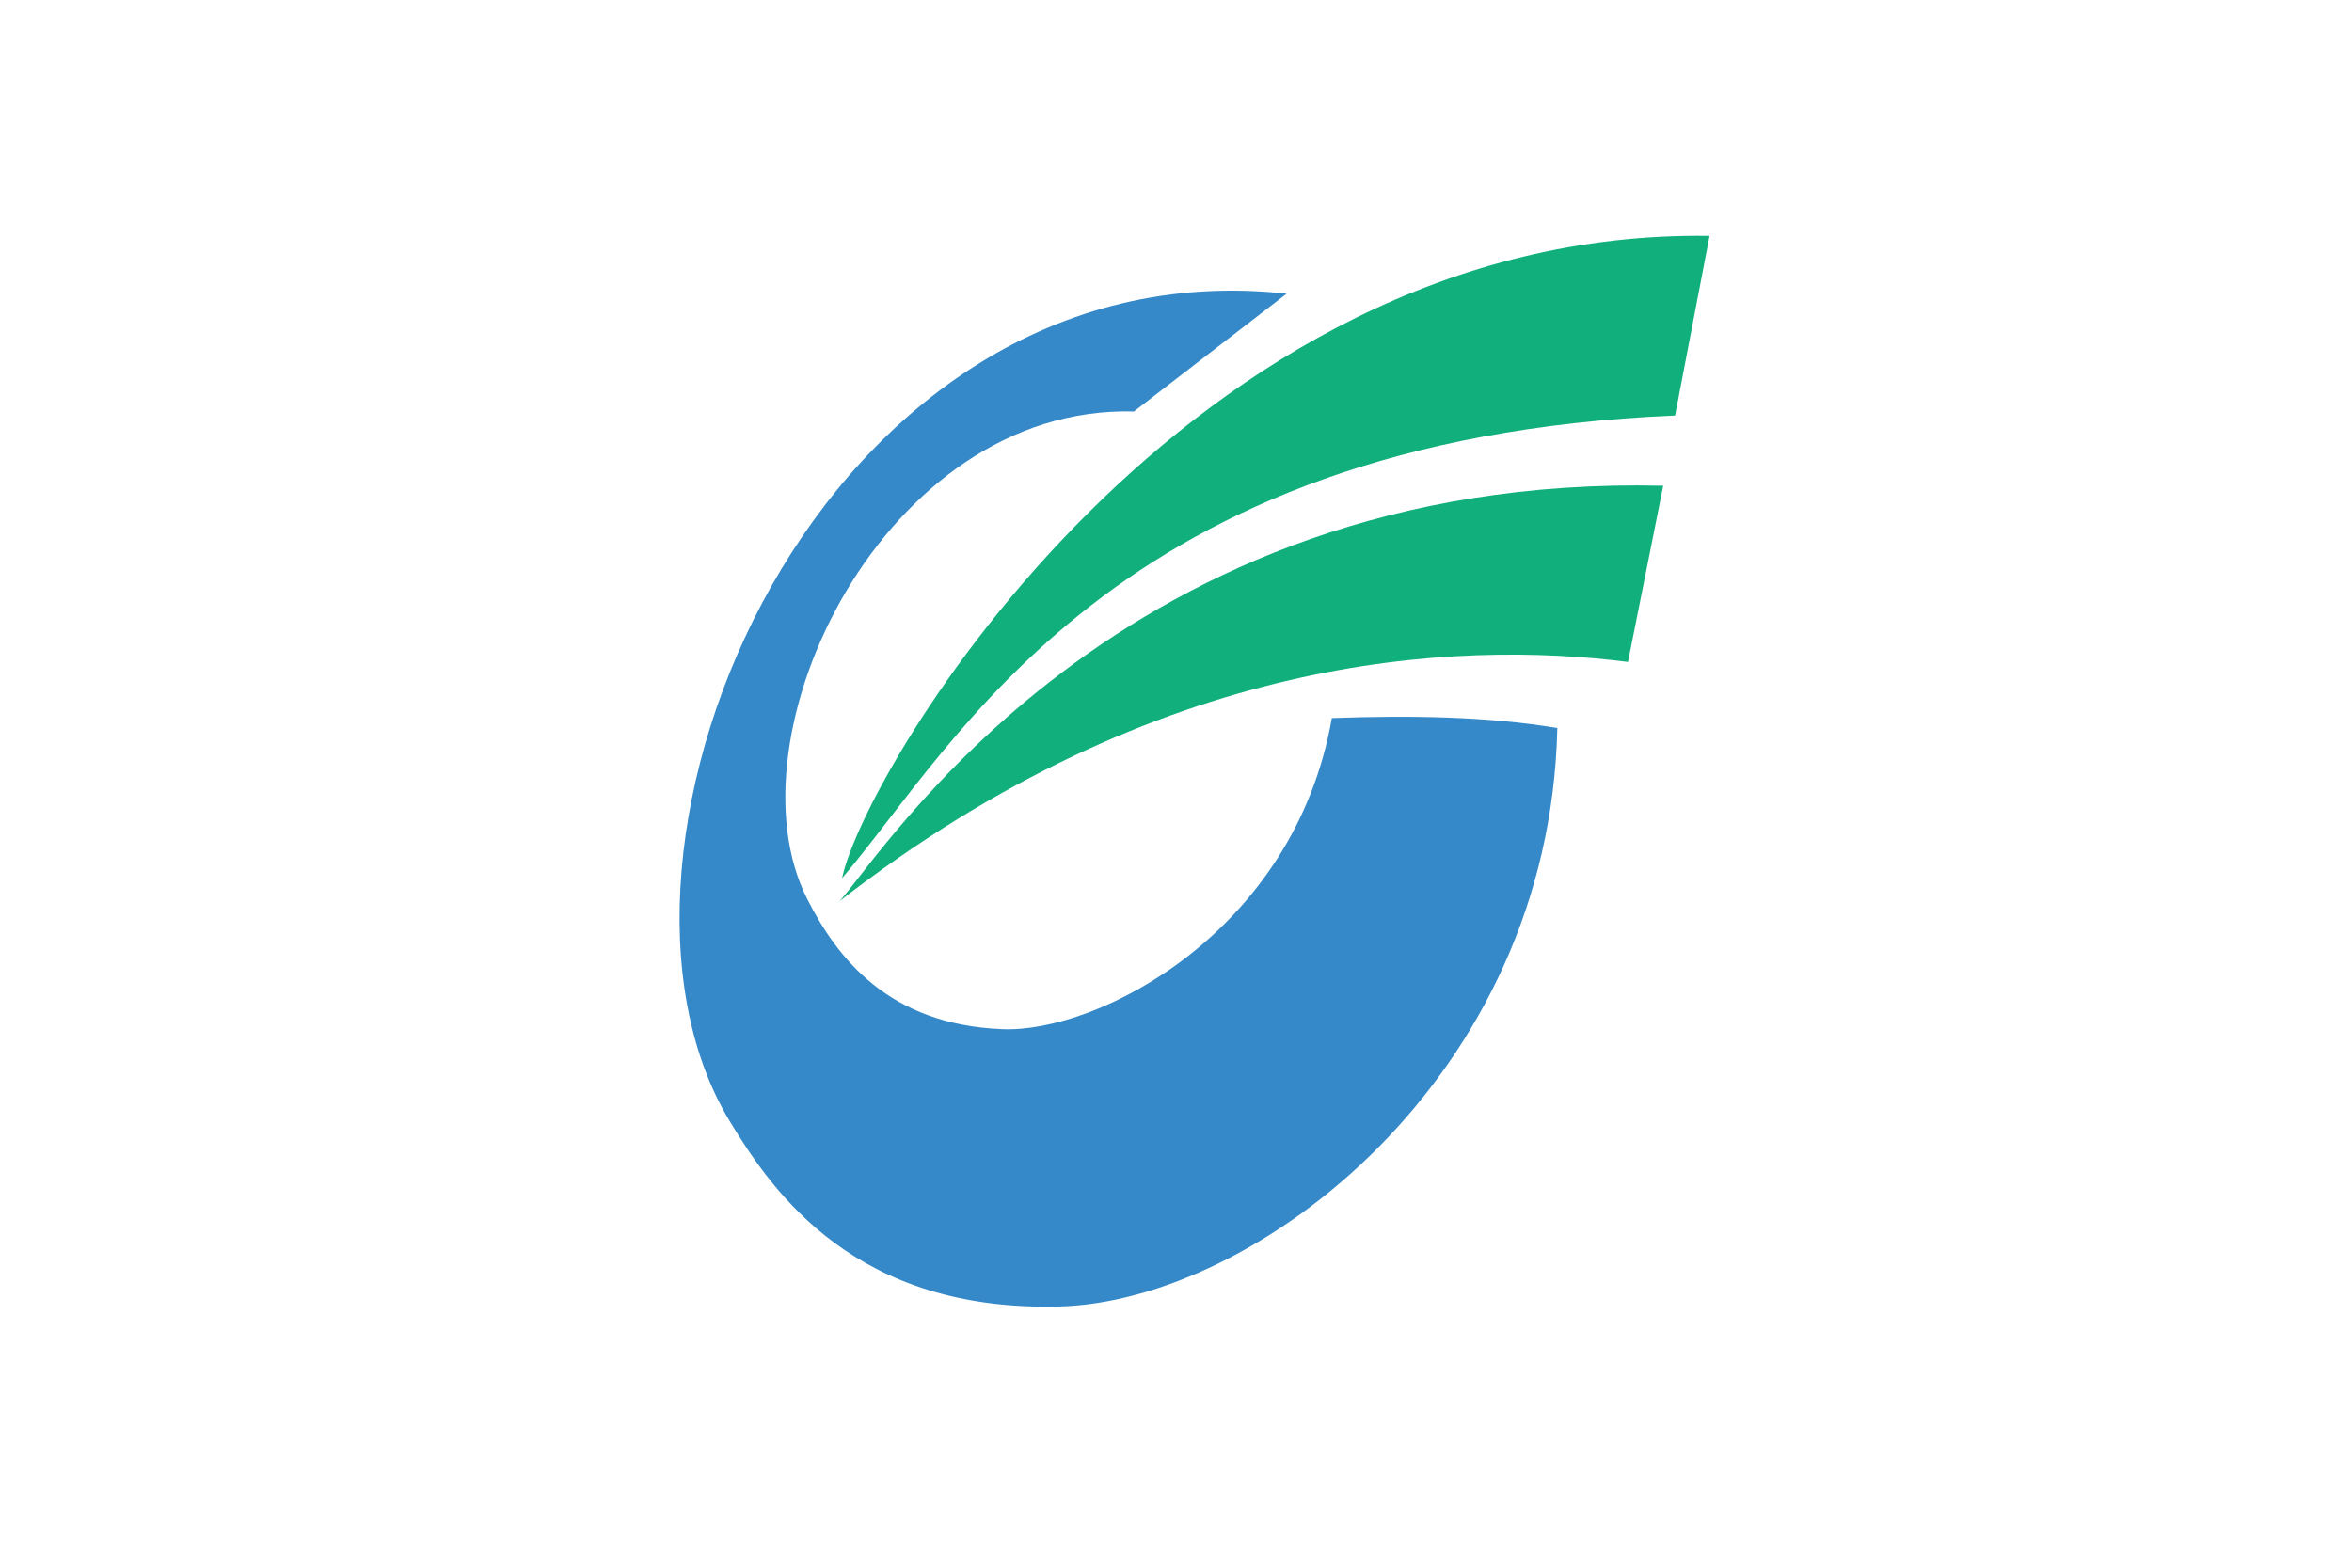 <?xml version="1.0" encoding="UTF-8" standalone="no"?>
<!-- Created with Inkscape (http://www.inkscape.org/) -->

<svg
   version="1.1"
   id="svg947"
   width="324"
   height="216"
   viewBox="0 0 324 216"
   xmlns="http://www.w3.org/2000/svg"
   xmlns:svg="http://www.w3.org/2000/svg">
  <defs
     id="defs951" />
  <g
     id="layer2"
     style="opacity:1;mix-blend-mode:normal">
    <rect
       style="fill:#ffffff;stroke-width:0.2"
       id="rect1037"
       width="324"
       height="216"
       x="0"
       y="0" />
    <path
       style="fill:#3589c9;fill-opacity:1;stroke:none;stroke-width:1px;stroke-linecap:butt;stroke-linejoin:miter;stroke-opacity:1"
       d="M 177.241,40.466 156.204,56.695 c -34.479,-0.927 -56.342,44.801 -45.011,67.161 4.175,8.239 11.273,17.304 26.816,17.944 13.163,0.596 40.289,-13.33 45.459,-42.862 10.915,-0.382 21.474,-0.232 31.062,1.375 -1.075,48.203 -41.471,78.966 -68.568,79.695 -28.12,0.757 -39.461,-15.658 -45.415,-25.486 C 77.816,117 112.922,33.416 177.241,40.466 Z"
       id="path1091" />
    <path
       style="fill:#11af7c;fill-opacity:1;stroke:none;stroke-width:1px;stroke-linecap:butt;stroke-linejoin:miter;stroke-opacity:1"
       d="m 235.5,32.5 -4.75,24.75 C 153.456,60.548 131.881,102.378 116,121 119.107,105.993 163.348,31.437 235.5,32.5 Z"
       id="path5899" />
    <path
       style="fill:#11af7c;fill-opacity:1;stroke:none;stroke-width:1px;stroke-linecap:butt;stroke-linejoin:miter;stroke-opacity:1"
       d="m 229.116,66.927 -4.851,24.278 c -23.889,-3.016 -64.655,-1.159 -108.609,32.952 5.793,-6.213 38.418,-58.974 113.46,-57.229 z"
       id="path6333" />
  </g>
</svg>
